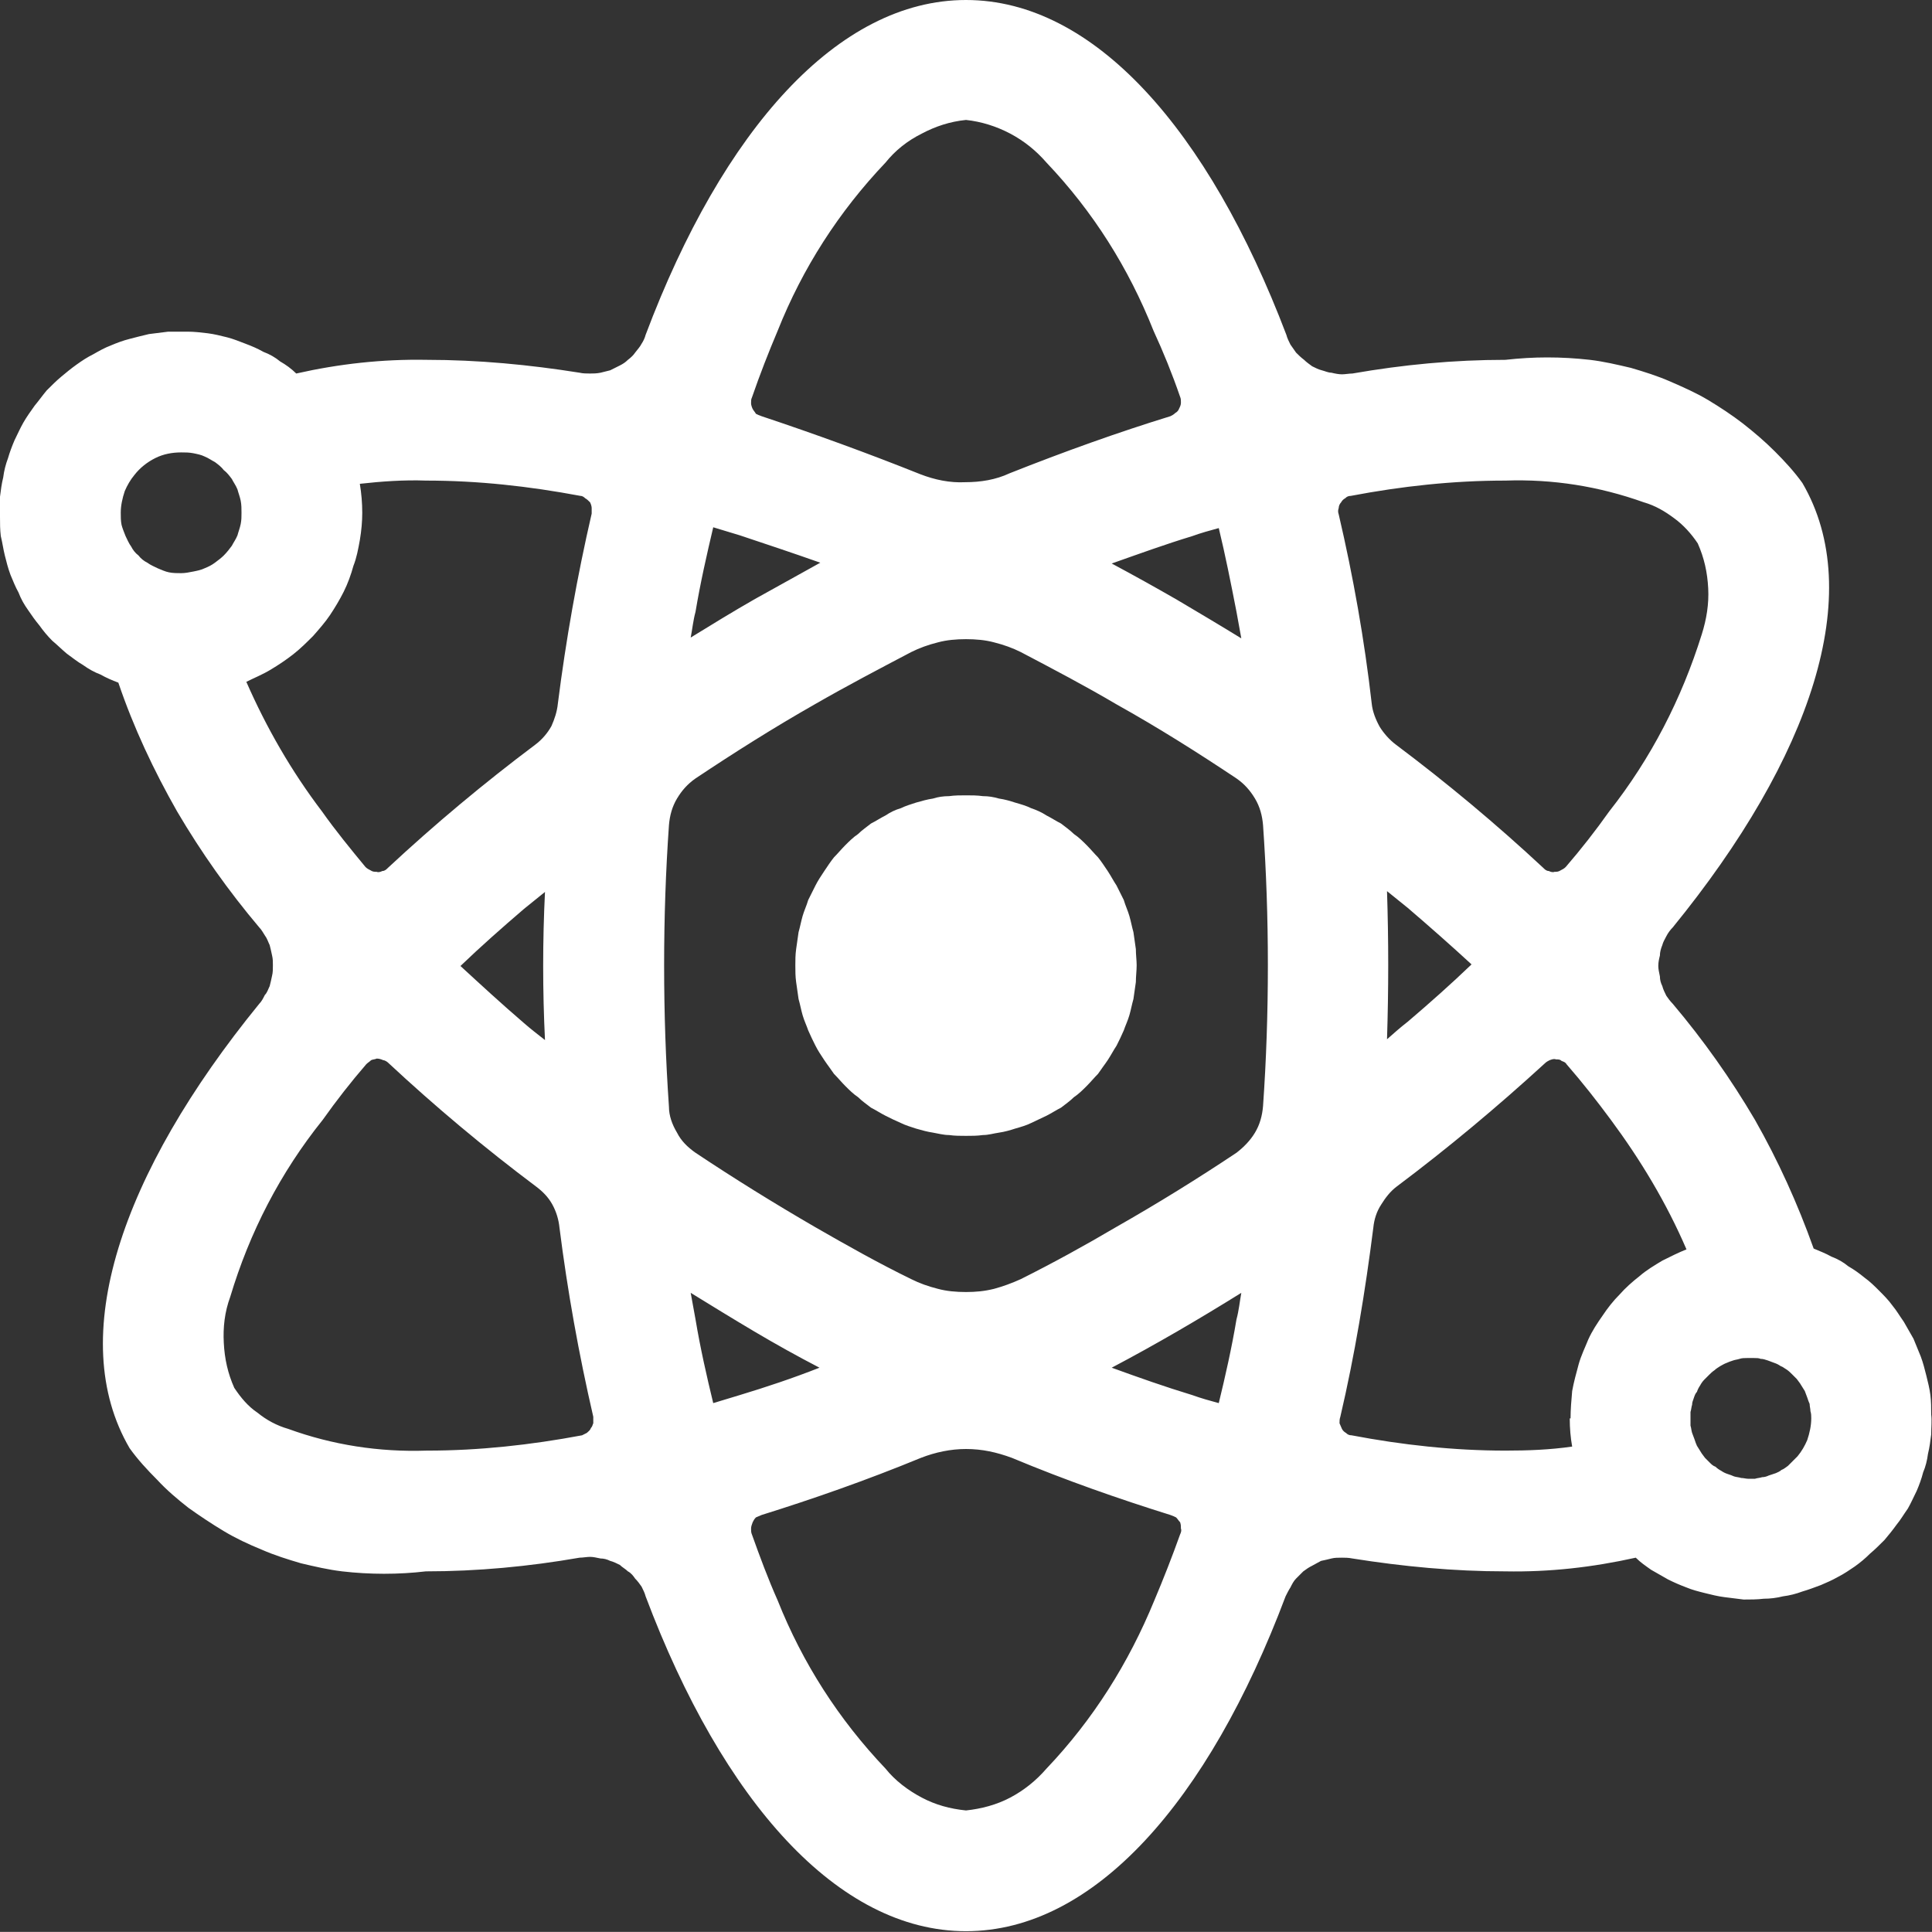 <svg width="24" height="23.999" viewBox="0 0 24 23.999" fill="none" xmlns="http://www.w3.org/2000/svg" xmlns:xlink="http://www.w3.org/1999/xlink">
	<rect x="0" y="0" width="24" height="23.999" fill="#333333" stroke="none"/>
	<desc>
			Created with Pixso.
	</desc>
	<defs/>
	<path id="path" d="M22.53 15.51C22.33 14.95 22.09 14.42 21.8 13.91C21.5 13.4 21.16 12.92 20.78 12.47C20.75 12.44 20.72 12.4 20.7 12.37C20.68 12.33 20.66 12.29 20.65 12.25C20.63 12.21 20.62 12.17 20.62 12.13C20.61 12.08 20.6 12.04 20.6 12C20.6 11.95 20.61 11.91 20.62 11.87C20.62 11.83 20.63 11.79 20.65 11.74C20.66 11.7 20.68 11.67 20.7 11.63C20.72 11.59 20.75 11.55 20.78 11.52C22.5 9.41 23.19 7.37 22.39 6C22.29 5.86 22.17 5.73 22.05 5.61C21.92 5.48 21.79 5.37 21.65 5.26C21.52 5.16 21.37 5.06 21.22 4.97C21.07 4.88 20.91 4.81 20.75 4.74C20.59 4.67 20.43 4.62 20.26 4.57C20.09 4.53 19.92 4.49 19.75 4.47C19.57 4.45 19.4 4.44 19.22 4.44C19.05 4.44 18.88 4.45 18.7 4.47C18.06 4.47 17.43 4.53 16.8 4.64C16.76 4.64 16.71 4.65 16.67 4.65C16.63 4.65 16.58 4.64 16.54 4.63C16.5 4.63 16.46 4.61 16.42 4.6C16.38 4.59 16.34 4.57 16.3 4.55C16.26 4.52 16.23 4.5 16.2 4.47C16.16 4.44 16.13 4.41 16.1 4.38C16.08 4.35 16.05 4.31 16.03 4.28C16.01 4.24 15.99 4.2 15.98 4.16C15.01 1.61 13.59 0 12 0C10.41 0 8.98 1.61 8.02 4.16C8.01 4.2 7.99 4.24 7.97 4.27C7.95 4.31 7.92 4.34 7.89 4.38C7.87 4.41 7.84 4.44 7.8 4.47C7.77 4.5 7.74 4.52 7.7 4.54C7.66 4.56 7.62 4.58 7.58 4.6C7.54 4.61 7.5 4.62 7.46 4.63C7.41 4.64 7.37 4.64 7.33 4.64C7.29 4.64 7.24 4.64 7.2 4.63C6.57 4.53 5.94 4.47 5.3 4.47C4.75 4.46 4.21 4.52 3.68 4.64C3.62 4.58 3.55 4.53 3.48 4.49C3.42 4.44 3.35 4.4 3.27 4.37C3.2 4.33 3.13 4.3 3.05 4.27C2.97 4.24 2.9 4.21 2.82 4.19C2.74 4.17 2.66 4.15 2.58 4.14C2.5 4.13 2.41 4.12 2.33 4.12C2.25 4.12 2.17 4.12 2.09 4.12C2.01 4.13 1.93 4.14 1.85 4.15C1.76 4.17 1.69 4.19 1.61 4.21C1.53 4.23 1.45 4.26 1.38 4.29C1.3 4.32 1.23 4.36 1.16 4.4C1.08 4.44 1.02 4.48 0.95 4.53C0.88 4.58 0.82 4.63 0.76 4.68C0.7 4.73 0.64 4.79 0.58 4.85C0.53 4.91 0.48 4.98 0.43 5.04C0.38 5.11 0.33 5.18 0.29 5.25C0.25 5.32 0.22 5.39 0.18 5.47C0.15 5.54 0.12 5.62 0.1 5.69C0.07 5.77 0.05 5.85 0.04 5.93C0.02 6.01 0.01 6.09 0 6.17C0 6.26 -0.01 6.34 0 6.42C0 6.5 0 6.58 0.01 6.66C0.03 6.74 0.04 6.82 0.06 6.9C0.08 6.98 0.1 7.06 0.13 7.14C0.16 7.21 0.19 7.29 0.23 7.36C0.26 7.44 0.3 7.51 0.35 7.58C0.39 7.64 0.44 7.71 0.49 7.77C0.54 7.84 0.59 7.9 0.65 7.96C0.71 8.01 0.77 8.07 0.83 8.12C0.9 8.17 0.96 8.22 1.03 8.26C1.1 8.31 1.17 8.35 1.25 8.38C1.32 8.42 1.39 8.45 1.47 8.48C1.66 9.04 1.91 9.57 2.2 10.08C2.5 10.59 2.84 11.07 3.22 11.52C3.25 11.55 3.27 11.59 3.29 11.62C3.32 11.66 3.33 11.7 3.35 11.74C3.36 11.78 3.37 11.82 3.38 11.87C3.39 11.91 3.39 11.95 3.39 11.99C3.39 12.04 3.39 12.08 3.38 12.12C3.37 12.17 3.36 12.21 3.35 12.25C3.33 12.29 3.32 12.33 3.29 12.36C3.27 12.4 3.25 12.44 3.22 12.47C1.5 14.58 0.81 16.62 1.61 17.99C1.71 18.13 1.83 18.26 1.95 18.38C2.07 18.51 2.2 18.62 2.34 18.73C2.48 18.83 2.63 18.93 2.78 19.02C2.93 19.11 3.08 19.18 3.25 19.25C3.41 19.32 3.57 19.37 3.74 19.42C3.91 19.46 4.08 19.5 4.25 19.52C4.42 19.54 4.6 19.55 4.77 19.55C4.95 19.55 5.12 19.54 5.29 19.52C5.93 19.52 6.57 19.46 7.2 19.35C7.24 19.35 7.29 19.34 7.33 19.34C7.37 19.34 7.41 19.35 7.46 19.36C7.5 19.36 7.54 19.37 7.58 19.39C7.62 19.4 7.66 19.42 7.7 19.44C7.73 19.47 7.77 19.49 7.8 19.52C7.84 19.54 7.87 19.58 7.89 19.61C7.92 19.64 7.95 19.68 7.97 19.71C7.99 19.75 8.01 19.79 8.02 19.83C8.98 22.38 10.41 23.99 12 23.99C13.59 23.99 15.01 22.38 15.97 19.83C15.99 19.79 16.01 19.75 16.03 19.72C16.05 19.68 16.07 19.64 16.1 19.61C16.13 19.58 16.16 19.55 16.19 19.52C16.23 19.49 16.26 19.47 16.3 19.45C16.34 19.43 16.37 19.41 16.41 19.39C16.46 19.38 16.5 19.37 16.54 19.36C16.58 19.35 16.62 19.35 16.67 19.35C16.71 19.35 16.75 19.35 16.8 19.36C17.43 19.46 18.06 19.52 18.7 19.52C19.25 19.53 19.78 19.47 20.32 19.35C20.38 19.41 20.44 19.45 20.51 19.5C20.58 19.54 20.65 19.58 20.72 19.62C20.8 19.66 20.87 19.69 20.95 19.72C21.02 19.75 21.1 19.77 21.18 19.79C21.26 19.81 21.34 19.83 21.42 19.84C21.5 19.85 21.58 19.86 21.66 19.87C21.74 19.87 21.83 19.87 21.91 19.86C21.99 19.86 22.07 19.85 22.15 19.83C22.23 19.82 22.31 19.8 22.39 19.77C22.46 19.75 22.54 19.72 22.62 19.69C22.69 19.66 22.76 19.63 22.83 19.59C22.91 19.55 22.98 19.5 23.04 19.46C23.11 19.41 23.17 19.36 23.23 19.3C23.29 19.25 23.35 19.19 23.41 19.13C23.46 19.07 23.51 19.01 23.56 18.94C23.61 18.88 23.65 18.81 23.7 18.74C23.74 18.67 23.77 18.6 23.81 18.52C23.84 18.45 23.87 18.37 23.89 18.29C23.92 18.22 23.94 18.14 23.95 18.06C23.97 17.98 23.98 17.9 23.99 17.82C23.99 17.73 24 17.65 23.99 17.57C23.99 17.49 23.99 17.41 23.98 17.33C23.97 17.25 23.95 17.17 23.93 17.09C23.91 17.01 23.89 16.93 23.86 16.85C23.83 16.78 23.8 16.7 23.77 16.63C23.73 16.56 23.69 16.49 23.65 16.42C23.6 16.35 23.56 16.28 23.51 16.22C23.46 16.15 23.4 16.09 23.34 16.03C23.29 15.98 23.23 15.92 23.16 15.87C23.1 15.82 23.03 15.77 22.96 15.73C22.9 15.68 22.83 15.64 22.75 15.61C22.68 15.57 22.6 15.54 22.53 15.51ZM2.25 7.12C2.2 7.12 2.15 7.12 2.1 7.11C2.05 7.1 2.01 7.08 1.96 7.06C1.92 7.04 1.87 7.02 1.83 6.99C1.79 6.97 1.75 6.94 1.72 6.9C1.68 6.87 1.65 6.83 1.63 6.79C1.6 6.75 1.58 6.7 1.56 6.66C1.54 6.61 1.52 6.56 1.51 6.52C1.5 6.47 1.5 6.42 1.5 6.37C1.5 6.28 1.52 6.19 1.55 6.1C1.58 6.03 1.62 5.96 1.67 5.9C1.74 5.81 1.83 5.74 1.93 5.69C2.03 5.64 2.14 5.62 2.25 5.62C2.3 5.62 2.35 5.62 2.4 5.63C2.45 5.64 2.5 5.65 2.54 5.67C2.59 5.69 2.63 5.72 2.67 5.74C2.71 5.77 2.75 5.8 2.78 5.84C2.82 5.87 2.85 5.91 2.88 5.95C2.9 5.99 2.93 6.03 2.95 6.08C2.96 6.12 2.98 6.17 2.99 6.22C3 6.27 3 6.32 3 6.37C3 6.42 3 6.46 2.99 6.51C2.98 6.56 2.96 6.61 2.95 6.65C2.93 6.7 2.9 6.74 2.88 6.78C2.85 6.82 2.82 6.86 2.78 6.9C2.75 6.93 2.71 6.96 2.67 6.99C2.63 7.02 2.59 7.04 2.54 7.06C2.5 7.08 2.45 7.09 2.4 7.1C2.35 7.11 2.3 7.12 2.25 7.12L2.25 7.12ZM5.3 18.02C4.71 18.04 4.13 17.95 3.58 17.75C3.44 17.71 3.31 17.64 3.2 17.55C3.08 17.47 2.99 17.36 2.91 17.24C2.83 17.06 2.79 16.88 2.78 16.68C2.77 16.49 2.79 16.3 2.86 16.11C3.1 15.31 3.48 14.57 4.01 13.91C4.18 13.67 4.36 13.44 4.55 13.22C4.57 13.2 4.59 13.19 4.61 13.17C4.63 13.16 4.66 13.16 4.68 13.15C4.71 13.15 4.74 13.16 4.76 13.17C4.78 13.17 4.81 13.19 4.82 13.2C5.41 13.75 6.02 14.26 6.66 14.74C6.74 14.8 6.81 14.87 6.86 14.96C6.91 15.05 6.94 15.15 6.95 15.25C7.05 16.04 7.19 16.82 7.37 17.6C7.37 17.63 7.37 17.65 7.37 17.68C7.36 17.7 7.36 17.72 7.34 17.74C7.33 17.77 7.31 17.78 7.29 17.8C7.27 17.81 7.25 17.82 7.23 17.83C6.59 17.95 5.95 18.02 5.31 18.02L5.3 18.02ZM6.77 12.92C6.68 12.85 6.59 12.78 6.51 12.71C6.23 12.47 5.97 12.23 5.72 12C5.97 11.76 6.23 11.53 6.51 11.29L6.77 11.08C6.74 11.69 6.74 12.31 6.77 12.92ZM6.65 9.25C6.01 9.73 5.4 10.24 4.82 10.78C4.8 10.8 4.78 10.82 4.75 10.82C4.73 10.83 4.7 10.84 4.68 10.83C4.65 10.83 4.63 10.83 4.6 10.81C4.58 10.8 4.56 10.79 4.54 10.77C4.35 10.54 4.17 10.32 4 10.08C3.62 9.58 3.31 9.04 3.06 8.47C3.16 8.42 3.26 8.38 3.36 8.32C3.46 8.26 3.55 8.2 3.64 8.13C3.73 8.06 3.81 7.98 3.89 7.9C3.96 7.82 4.04 7.73 4.1 7.64C4.16 7.55 4.22 7.45 4.27 7.35C4.32 7.25 4.36 7.14 4.39 7.03C4.43 6.93 4.45 6.82 4.47 6.71C4.49 6.59 4.5 6.48 4.5 6.37C4.5 6.25 4.49 6.13 4.47 6.01C4.74 5.98 5.02 5.96 5.29 5.97C5.94 5.97 6.57 6.04 7.21 6.16C7.23 6.16 7.25 6.17 7.27 6.19C7.29 6.2 7.31 6.22 7.33 6.24C7.34 6.26 7.35 6.29 7.35 6.31C7.35 6.34 7.35 6.36 7.35 6.38C7.17 7.16 7.03 7.95 6.93 8.74C6.92 8.84 6.89 8.93 6.85 9.02C6.8 9.11 6.73 9.19 6.65 9.25L6.65 9.25ZM15.14 6.56C15.22 6.89 15.29 7.24 15.36 7.6L15.42 7.93C15.16 7.77 14.89 7.61 14.62 7.45C14.36 7.3 14.09 7.15 13.81 7C14.15 6.88 14.48 6.76 14.81 6.66C14.92 6.62 15.03 6.59 15.14 6.56L15.14 6.56ZM9.66 4.11C9.97 3.33 10.42 2.63 11 2.02C11.12 1.87 11.27 1.75 11.45 1.66C11.62 1.57 11.8 1.51 12 1.49C12.19 1.51 12.38 1.57 12.55 1.66C12.72 1.75 12.87 1.87 13 2.02C13.58 2.63 14.02 3.33 14.33 4.11C14.45 4.37 14.56 4.64 14.66 4.93C14.67 4.95 14.67 4.98 14.67 5C14.67 5.03 14.66 5.05 14.65 5.07C14.64 5.1 14.62 5.12 14.6 5.13C14.58 5.15 14.56 5.16 14.54 5.17C13.89 5.37 13.22 5.61 12.54 5.88C12.37 5.96 12.18 5.99 11.99 5.99C11.8 6 11.61 5.96 11.43 5.89C10.78 5.63 10.12 5.39 9.46 5.17C9.43 5.16 9.41 5.15 9.39 5.14C9.38 5.12 9.36 5.1 9.35 5.08C9.34 5.06 9.33 5.03 9.33 5.01C9.33 4.98 9.33 4.96 9.34 4.94C9.44 4.65 9.55 4.37 9.66 4.11ZM8.64 7.6C8.7 7.24 8.78 6.89 8.86 6.55L9.19 6.65C9.52 6.76 9.85 6.87 10.19 6.99C9.92 7.14 9.65 7.29 9.38 7.44C9.1 7.6 8.84 7.76 8.58 7.92C8.6 7.82 8.61 7.71 8.64 7.6ZM8.86 17.43C8.78 17.1 8.7 16.75 8.64 16.39C8.62 16.28 8.6 16.17 8.58 16.06C8.84 16.22 9.1 16.38 9.37 16.54C9.64 16.7 9.91 16.85 10.18 16.99C9.85 17.12 9.52 17.23 9.19 17.33L8.86 17.43ZM14.34 19.88C14.02 20.66 13.58 21.36 13 21.97C12.87 22.12 12.72 22.24 12.55 22.33C12.38 22.42 12.19 22.47 12 22.49C11.8 22.47 11.62 22.42 11.45 22.33C11.28 22.24 11.12 22.12 11 21.97C10.42 21.36 9.97 20.66 9.66 19.88C9.54 19.61 9.44 19.34 9.34 19.06C9.33 19.04 9.33 19.01 9.33 18.99C9.33 18.96 9.34 18.94 9.35 18.91C9.36 18.89 9.37 18.87 9.39 18.85C9.41 18.84 9.44 18.83 9.46 18.82C10.1 18.62 10.76 18.39 11.44 18.11C11.62 18.04 11.81 18 12 18C12.2 18 12.38 18.04 12.57 18.11C13.24 18.39 13.9 18.62 14.54 18.82C14.57 18.83 14.59 18.84 14.61 18.85C14.63 18.87 14.64 18.89 14.66 18.91C14.67 18.94 14.67 18.96 14.67 18.99C14.68 19.01 14.67 19.04 14.66 19.06C14.56 19.34 14.45 19.62 14.34 19.88L14.34 19.88ZM15.36 16.39C15.3 16.75 15.22 17.1 15.14 17.43C15.03 17.4 14.92 17.37 14.81 17.33C14.48 17.23 14.14 17.11 13.81 16.99C14.36 16.7 14.89 16.39 15.42 16.06C15.4 16.17 15.39 16.28 15.36 16.39ZM15.69 13.74C15.68 13.86 15.65 13.97 15.59 14.07C15.53 14.17 15.45 14.25 15.36 14.32C14.88 14.64 14.38 14.95 13.87 15.24C13.48 15.47 13.08 15.69 12.68 15.89C12.57 15.94 12.46 15.98 12.35 16.01C12.23 16.04 12.12 16.05 12 16.05C11.88 16.05 11.76 16.04 11.65 16.01C11.53 15.98 11.42 15.94 11.32 15.89C10.91 15.69 10.52 15.47 10.12 15.24C9.62 14.95 9.12 14.64 8.64 14.32C8.54 14.25 8.46 14.17 8.41 14.07C8.35 13.97 8.31 13.86 8.31 13.75C8.27 13.17 8.25 12.59 8.25 11.99C8.25 11.4 8.27 10.82 8.31 10.25C8.32 10.13 8.35 10.02 8.41 9.92C8.47 9.82 8.54 9.74 8.64 9.67C9.12 9.35 9.61 9.04 10.12 8.75C10.52 8.52 10.92 8.31 11.32 8.1C11.42 8.05 11.53 8.01 11.65 7.98C11.76 7.95 11.88 7.94 12 7.94C12.12 7.94 12.24 7.95 12.35 7.98C12.47 8.01 12.58 8.05 12.68 8.1C13.08 8.31 13.48 8.52 13.87 8.75C14.39 9.04 14.88 9.35 15.36 9.67C15.46 9.74 15.53 9.82 15.59 9.92C15.65 10.02 15.68 10.13 15.69 10.25C15.73 10.82 15.75 11.4 15.75 11.99C15.75 12.59 15.73 13.17 15.69 13.74ZM18.7 5.97C19.29 5.95 19.86 6.04 20.42 6.24C20.56 6.28 20.68 6.35 20.8 6.44C20.91 6.52 21.01 6.63 21.09 6.75C21.17 6.93 21.21 7.11 21.22 7.31C21.23 7.5 21.2 7.69 21.14 7.88C20.89 8.68 20.51 9.42 19.99 10.08C19.82 10.32 19.64 10.55 19.45 10.77C19.43 10.79 19.41 10.8 19.39 10.81C19.36 10.83 19.34 10.83 19.31 10.83C19.29 10.84 19.26 10.83 19.24 10.82C19.21 10.82 19.19 10.8 19.17 10.78C18.59 10.24 17.98 9.73 17.34 9.25C17.26 9.19 17.19 9.11 17.14 9.03C17.09 8.94 17.05 8.84 17.04 8.74C16.95 7.95 16.81 7.16 16.63 6.39C16.62 6.36 16.62 6.34 16.63 6.31C16.63 6.29 16.64 6.26 16.66 6.24C16.67 6.22 16.69 6.2 16.71 6.19C16.73 6.17 16.75 6.16 16.78 6.16C17.41 6.04 18.05 5.97 18.7 5.97L18.7 5.97ZM17.23 11.07L17.49 11.28C17.77 11.52 18.03 11.75 18.28 11.98C18.03 12.22 17.76 12.46 17.49 12.69C17.4 12.76 17.32 12.83 17.23 12.91C17.25 12.29 17.25 11.68 17.23 11.07ZM19.5 17.62C19.5 17.74 19.51 17.86 19.53 17.97C19.25 18.01 18.98 18.02 18.7 18.02C18.06 18.02 17.42 17.95 16.79 17.83C16.76 17.83 16.74 17.82 16.72 17.8C16.7 17.79 16.68 17.77 16.67 17.75C16.66 17.73 16.65 17.7 16.64 17.68C16.64 17.65 16.64 17.63 16.65 17.6C16.83 16.83 16.96 16.04 17.06 15.25C17.07 15.15 17.1 15.05 17.16 14.96C17.21 14.88 17.27 14.8 17.35 14.74C17.99 14.26 18.6 13.75 19.19 13.21C19.21 13.19 19.23 13.18 19.25 13.17C19.28 13.16 19.3 13.15 19.33 13.16C19.36 13.16 19.38 13.16 19.4 13.18C19.43 13.19 19.45 13.2 19.46 13.22C19.66 13.45 19.84 13.68 20.01 13.91C20.38 14.41 20.7 14.94 20.95 15.52C20.85 15.56 20.75 15.61 20.65 15.66C20.55 15.72 20.45 15.78 20.37 15.85C20.28 15.92 20.19 16 20.12 16.08C20.04 16.16 19.97 16.25 19.91 16.34C19.84 16.44 19.78 16.53 19.73 16.64C19.69 16.74 19.64 16.84 19.61 16.95C19.58 17.06 19.55 17.17 19.53 17.28C19.52 17.39 19.51 17.51 19.51 17.62L19.5 17.62ZM22.45 17.89C22.42 17.96 22.38 18.03 22.33 18.09C22.31 18.11 22.29 18.13 22.27 18.15C22.25 18.17 22.23 18.19 22.21 18.21C22.18 18.23 22.16 18.25 22.13 18.26C22.11 18.28 22.08 18.29 22.06 18.3C22.03 18.31 22 18.32 21.97 18.33C21.95 18.34 21.92 18.35 21.89 18.35C21.86 18.36 21.83 18.36 21.8 18.37C21.77 18.37 21.75 18.37 21.72 18.37C21.69 18.37 21.66 18.36 21.63 18.36C21.6 18.35 21.57 18.35 21.54 18.34C21.52 18.33 21.49 18.32 21.46 18.31C21.43 18.3 21.41 18.29 21.38 18.27C21.36 18.26 21.33 18.24 21.31 18.22C21.28 18.21 21.26 18.19 21.24 18.17C21.22 18.15 21.2 18.13 21.18 18.11C21.16 18.08 21.14 18.06 21.13 18.04C21.11 18.01 21.1 17.99 21.08 17.96C21.07 17.94 21.06 17.91 21.05 17.88C21.04 17.85 21.03 17.83 21.02 17.8C21.01 17.77 21.01 17.74 21 17.71C21 17.68 21 17.65 21 17.63C21 17.6 21 17.57 21 17.54C21.01 17.51 21.01 17.48 21.02 17.45C21.02 17.42 21.03 17.4 21.04 17.37C21.05 17.34 21.06 17.31 21.08 17.29C21.09 17.26 21.1 17.24 21.12 17.21C21.13 17.19 21.15 17.16 21.17 17.14C21.19 17.12 21.21 17.1 21.23 17.08C21.25 17.06 21.27 17.04 21.3 17.02C21.32 17 21.34 16.99 21.37 16.97C21.39 16.96 21.42 16.94 21.45 16.93C21.47 16.92 21.5 16.91 21.53 16.9C21.56 16.89 21.58 16.89 21.61 16.88C21.64 16.87 21.67 16.87 21.7 16.87C21.73 16.87 21.76 16.87 21.79 16.87C21.82 16.87 21.85 16.87 21.87 16.88C21.9 16.88 21.93 16.89 21.96 16.9C21.99 16.91 22.01 16.92 22.04 16.93C22.07 16.94 22.09 16.95 22.12 16.97C22.15 16.98 22.17 17 22.19 17.01C22.22 17.03 22.24 17.05 22.26 17.07C22.28 17.09 22.3 17.11 22.32 17.13C22.34 17.16 22.36 17.18 22.37 17.2C22.39 17.23 22.4 17.25 22.42 17.28C22.43 17.31 22.44 17.33 22.45 17.36C22.46 17.39 22.47 17.42 22.48 17.44C22.48 17.47 22.49 17.5 22.49 17.53C22.5 17.56 22.5 17.59 22.5 17.62C22.5 17.71 22.48 17.8 22.45 17.89L22.45 17.89Z" fill="#ffffff" fill-opacity="1" fill-rule="nonzero"/>
	<path id="path" d="M9.88 11.99C9.88 12.06 9.88 12.13 9.89 12.2C9.9 12.27 9.91 12.34 9.92 12.41C9.94 12.48 9.95 12.54 9.97 12.61C9.99 12.68 10.02 12.74 10.04 12.8C10.07 12.87 10.1 12.93 10.13 12.99C10.16 13.05 10.2 13.11 10.24 13.17C10.28 13.23 10.32 13.28 10.36 13.34C10.41 13.39 10.45 13.44 10.5 13.49C10.55 13.54 10.6 13.59 10.66 13.63C10.71 13.68 10.77 13.72 10.82 13.76C10.88 13.79 10.94 13.83 11 13.86C11.06 13.89 11.12 13.92 11.19 13.95C11.25 13.98 11.32 14 11.38 14.02C11.45 14.04 11.52 14.06 11.59 14.07C11.65 14.08 11.72 14.1 11.79 14.1C11.86 14.11 11.93 14.11 12 14.11C12.07 14.11 12.14 14.11 12.21 14.1C12.28 14.1 12.34 14.08 12.41 14.07C12.48 14.06 12.55 14.04 12.61 14.02C12.68 14 12.75 13.98 12.81 13.95C12.87 13.92 12.94 13.89 13 13.86C13.06 13.83 13.12 13.79 13.18 13.76C13.23 13.72 13.29 13.68 13.34 13.63C13.4 13.59 13.45 13.54 13.5 13.49C13.55 13.44 13.59 13.39 13.64 13.34C13.68 13.28 13.72 13.23 13.76 13.17C13.8 13.11 13.83 13.05 13.87 12.99C13.9 12.93 13.93 12.87 13.96 12.8C13.98 12.74 14.01 12.68 14.03 12.61C14.05 12.54 14.06 12.48 14.08 12.41C14.09 12.34 14.1 12.27 14.11 12.2C14.11 12.13 14.12 12.06 14.12 11.99C14.12 11.93 14.11 11.86 14.11 11.79C14.1 11.72 14.09 11.65 14.08 11.58C14.06 11.51 14.05 11.45 14.03 11.38C14.01 11.31 13.98 11.25 13.96 11.18C13.93 11.12 13.9 11.06 13.87 11C13.83 10.94 13.8 10.88 13.76 10.82C13.72 10.76 13.68 10.7 13.64 10.65C13.59 10.6 13.55 10.55 13.5 10.5C13.45 10.45 13.4 10.4 13.34 10.36C13.29 10.31 13.23 10.27 13.18 10.23C13.12 10.2 13.06 10.16 13 10.13C12.94 10.09 12.87 10.06 12.81 10.04C12.75 10.01 12.68 9.99 12.61 9.97C12.55 9.95 12.48 9.93 12.41 9.92C12.34 9.9 12.28 9.89 12.21 9.89C12.14 9.88 12.07 9.88 12 9.88C11.93 9.88 11.86 9.88 11.79 9.89C11.72 9.89 11.65 9.9 11.59 9.92C11.52 9.93 11.45 9.95 11.38 9.97C11.32 9.99 11.25 10.01 11.19 10.04C11.12 10.06 11.06 10.09 11 10.13C10.94 10.16 10.88 10.2 10.82 10.23C10.77 10.27 10.71 10.31 10.66 10.36C10.6 10.4 10.55 10.45 10.5 10.5C10.45 10.55 10.41 10.6 10.36 10.65C10.32 10.7 10.28 10.76 10.24 10.82C10.2 10.88 10.16 10.94 10.13 11C10.1 11.06 10.07 11.12 10.04 11.18C10.02 11.25 9.99 11.31 9.97 11.38C9.95 11.45 9.94 11.51 9.92 11.58C9.91 11.65 9.9 11.72 9.89 11.79C9.88 11.86 9.88 11.93 9.88 11.99Z" fill="#ffffff" fill-opacity="1" fill-rule="nonzero"/>
</svg>

